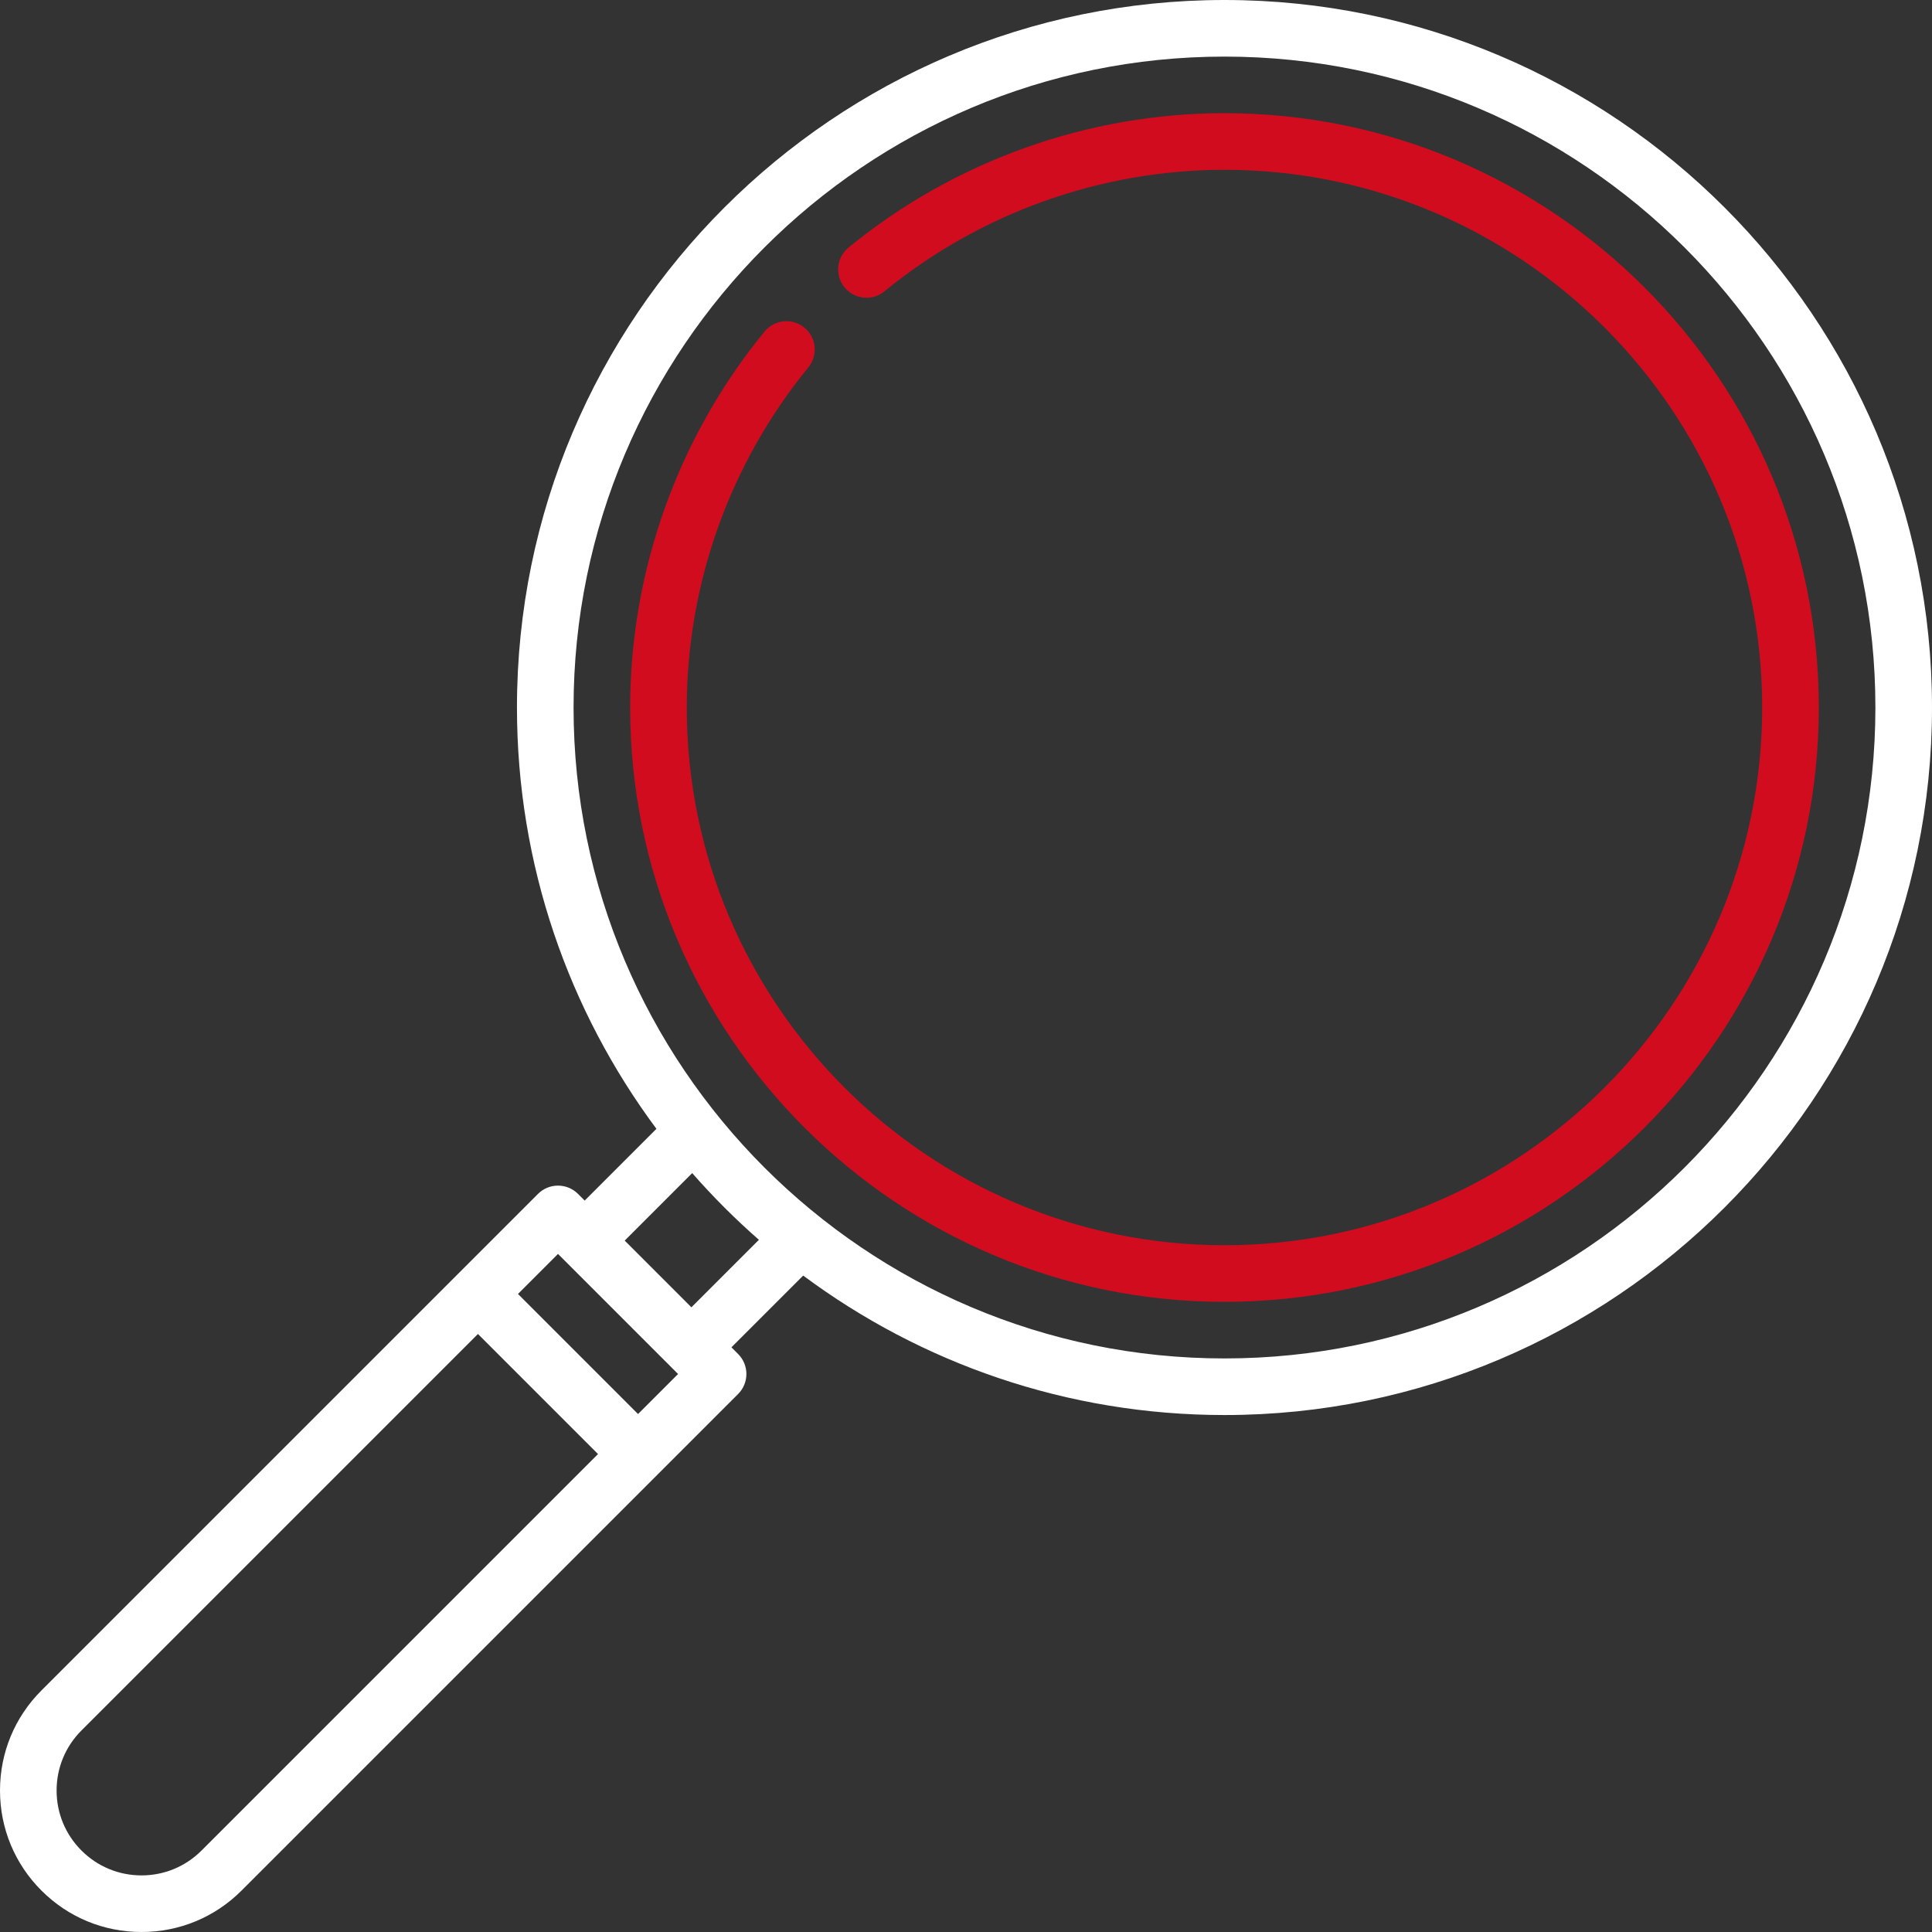 <svg width="512" height="512" viewBox="0 0 512 512" fill="none" xmlns="http://www.w3.org/2000/svg">
<rect x="0" y="0" width="512" height="512" fill="#333333" stroke="none"/>
<g clip-path="url(#clip0_2062_39)">
<path d="M324.5 0C221.113 0 137 84.113 137 187.5C137 229.295 150.751 267.937 173.96 299.149L154.947 318.163L153.179 316.395C151.773 314.989 149.865 314.199 147.876 314.199C145.887 314.199 143.979 314.989 142.573 316.395L10.984 447.983C3.901 455.066 0 464.483 0 474.5C0 484.517 3.901 493.934 10.984 501.017C18.066 508.099 27.484 512 37.5 512C47.516 512 56.934 508.099 64.017 501.017L195.605 369.429C198.534 366.499 198.534 361.751 195.605 358.822L193.838 357.055L212.852 338.041C244.064 361.25 282.705 375 324.5 375C427.888 375 512 290.888 512 187.5C512 84.112 427.888 0 324.5 0ZM53.411 490.409C49.161 494.659 43.511 497 37.501 497C31.491 497 25.841 494.659 21.591 490.409C17.341 486.16 15 480.51 15 474.5C15 468.489 17.341 462.839 21.59 458.59L126.662 353.518L158.482 385.338L53.411 490.409ZM169.089 374.732L137.269 342.912L147.876 332.305L149.64 334.069C149.649 334.078 177.924 362.354 177.924 362.354C177.934 362.364 179.696 364.126 179.696 364.126L169.089 374.732ZM183.232 346.448L165.554 328.77L183.441 310.883C188.937 317.159 194.844 323.065 201.119 328.561L183.232 346.448ZM324.5 360C229.384 360 152 282.617 152 187.5C152 92.383 229.384 15 324.5 15C419.618 15 497 92.383 497 187.5C497 282.617 419.618 360 324.5 360Z" fill="white"/>
<path d="M324.5 30C288.294 30 252.912 42.645 224.87 65.605C221.665 68.229 221.194 72.955 223.819 76.159C226.443 79.365 231.168 79.836 234.373 77.211C259.742 56.44 291.75 45 324.5 45C403.076 45 467 108.925 467 187.5C467 266.075 403.076 330 324.5 330C245.926 330 182 266.075 182 187.5C182 154.75 193.439 122.742 214.211 97.372C216.835 94.167 216.364 89.442 213.159 86.818C209.953 84.193 205.229 84.663 202.604 87.87C179.646 115.912 167 151.295 167 187.5C167 274.346 237.654 345 324.5 345C411.346 345 482 274.346 482 187.5C482 100.654 411.346 30 324.5 30Z" fill="#D20C1F"/>
</g>
<defs>
<clipPath id="clip0_2062_39">
<rect width="512" height="512" fill="white"/>
</clipPath>
</defs>
</svg>
